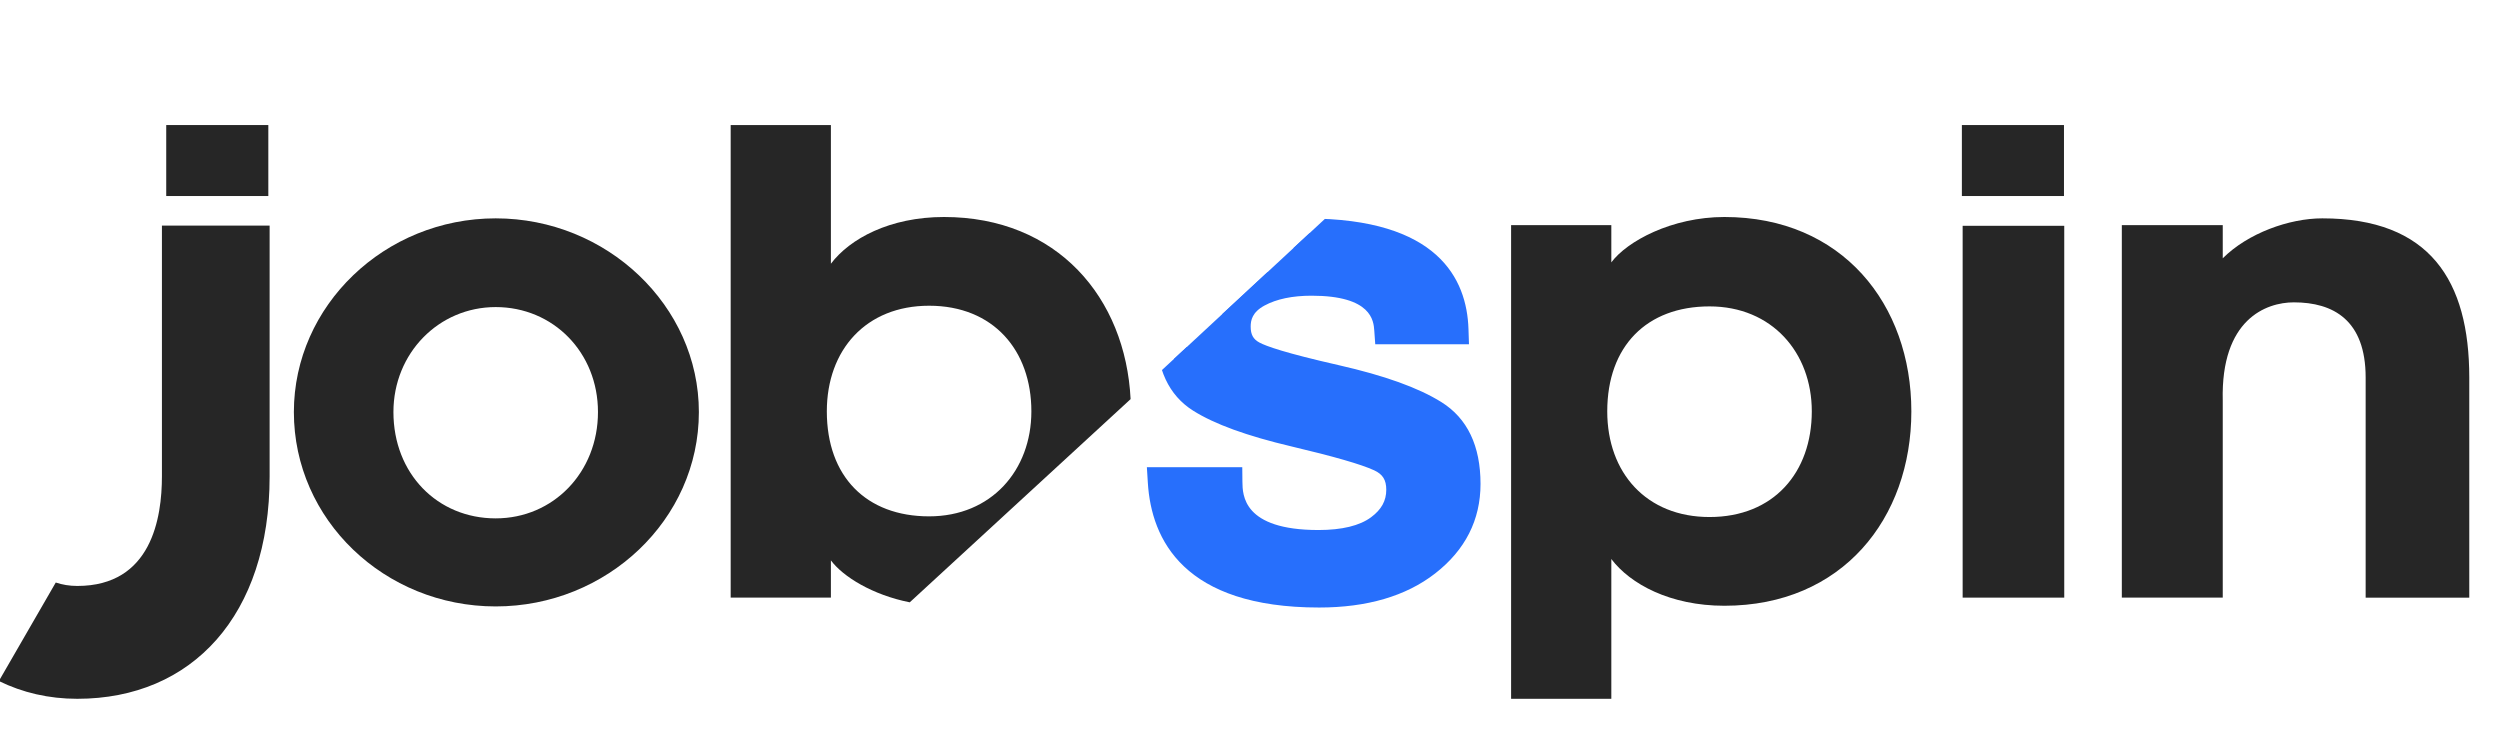 <?xml version="1.0" encoding="utf-8"?>
<!-- Generator: Adobe Illustrator 23.1.0, SVG Export Plug-In . SVG Version: 6.00 Build 0)  -->
<svg version="1.1" id="Layer_1" xmlns="http://www.w3.org/2000/svg" xmlns:xlink="http://www.w3.org/1999/xlink" x="0px" y="0px"
	 viewBox="0 0 1000 300" style="enable-background:new 0 0 1000 300;" xml:space="preserve">
<style type="text/css">
	.st0{clip-path:url(#SVGID_2_);fill:#262626;}
	.st1{clip-path:url(#SVGID_2_);}
	.st2{clip-path:url(#SVGID_4_);fill:#262626;}
	.st3{clip-path:url(#SVGID_6_);fill:#276FFC;}
</style>
<g>
	<g>
		<defs>
			<rect id="SVGID_1_" x="-758" y="-505" width="2497" height="1403.88"/>
		</defs>
		<clipPath id="SVGID_2_">
			<use xlink:href="#SVGID_1_"  style="overflow:visible;"/>
		</clipPath>
		<rect x="784.75" y="50.02" class="st0" width="40.84" height="28.39"/>
		<g class="st1">
			<defs>
				<rect id="SVGID_3_" x="-758" y="-505" width="2497" height="1403.88"/>
			</defs>
			<clipPath id="SVGID_4_">
				<use xlink:href="#SVGID_3_"  style="overflow:visible;"/>
			</clipPath>
			<path class="st2" d="M64.77,190.53c0,16.45-4.06,43.85-33.86,43.85c-3.13,0-5.99-0.49-8.61-1.37l-22.75,39.4
				c9.41,4.63,19.95,7.11,31.36,7.11c46.05,0,76.94-33.53,76.94-88.99V90.24H64.77V190.53z"/>
			<path class="st2" d="M198.28,87.34c-44.43,0-80.73,34.95-80.73,77.48c0,43.08,36.3,77.75,80.73,77.75
				c44.43,0,81.27-34.68,81.27-77.75C279.55,122.29,242.71,87.34,198.28,87.34 M198.28,207.35c-23.3,0-40.91-17.88-40.91-42.53
				c0-23.57,18.15-41.99,40.91-41.99c23.03,0,40.91,18.15,40.91,41.99C239.19,188.93,221.31,207.35,198.28,207.35"/>
			<path class="st2" d="M377.6,86.8c-21.67,0-37.66,8.67-45.24,18.69V50.02h-40.09v189.03h40.09v-14.9
				c4.83,6.5,16.64,13.82,31.54,16.78l88.34-81.28C450.2,119.11,422.92,86.8,377.6,86.8 M371.64,206.54
				c-25.19,0-40.91-15.98-40.91-41.99c0-24.65,15.71-42.26,40.91-42.26c25.74,0,40.91,17.88,40.91,42.26
				C412.54,188.12,396.56,206.54,371.64,206.54"/>
			<path class="st2" d="M689.77,86.8c-21.13,0-39.01,9.75-45.24,18.15v-14.9h-40.09v189.47h40.09v-55.91
				c7.58,10.02,23.57,18.69,45.24,18.69c47.14,0,74.77-34.95,74.77-77.75C764.54,121.75,736.9,86.8,689.77,86.8 M683.81,206.81
				c-25.19,0-40.91-17.61-40.91-42.26c0-26.01,15.72-41.99,40.91-41.99c24.92,0,40.91,18.42,40.91,41.99
				C724.71,188.93,709.54,206.81,683.81,206.81"/>
			<rect x="785.06" y="90.32" class="st2" width="40.64" height="148.73"/>
			<path class="st2" d="M928.92,87.34c-13.28,0-29.8,5.96-39.82,15.98V90.05h-40.37v149h40.37v-78.83
				c-0.81-32.51,17.34-39.28,28.44-39.28c15.71,0,28.72,7.04,28.72,30.07v88.05h41.45v-88.05
				C987.71,112.27,971.99,87.34,928.92,87.34"/>
			<rect x="66.49" y="50.02" class="st2" width="40.84" height="28.39"/>
		</g>
		<g class="st1">
			<defs>
				
					<rect id="SVGID_5_" x="374.45" y="118.52" transform="matrix(0.733 -0.68 0.68 0.733 7.326 410.758)" width="304.84" height="155.05"/>
			</defs>
			<clipPath id="SVGID_6_">
				<use xlink:href="#SVGID_5_"  style="overflow:visible;"/>
			</clipPath>
			<path class="st3" d="M527.66,237.1c-39.91,0-60.79-14.77-62.62-44.3h26.01c0.18,16.76,12.29,25.13,36.34,25.13
				c10.74,0,18.92-2.09,24.56-6.28c5.65-4.19,8.47-9.43,8.47-15.74c0-6.22-2.75-10.6-8.26-13.15c-5.5-2.55-16.86-5.85-34.06-9.91
				c-17.21-4.06-29.78-8.59-37.71-13.6c-7.94-5.01-11.91-13.82-11.91-26.43c0-11.4,4.93-20.83,14.8-28.31
				c9.86-7.47,23.05-11.2,39.57-11.2c38.26,0,57.8,12.82,58.63,38.47H555.6c-0.92-12.95-11.24-19.43-30.96-19.43
				c-8.72,0-15.95,1.55-21.68,4.66c-5.73,3.11-8.6,7.64-8.6,13.6c0,5.35,2.2,9.22,6.61,11.59c4.4,2.38,15.44,5.57,33.1,9.59
				c17.66,4.02,30.78,8.7,39.36,14.06c8.58,5.36,12.87,14.6,12.87,27.72c0,12.52-5.3,22.91-15.9,31.16
				C559.8,232.97,545.55,237.1,527.66,237.1"/>
			<path class="st3" d="M527.66,243.01c-54.08,0-67.11-27.11-68.52-49.85l-0.39-6.28h38.16l0.06,5.85
				c0.06,5.27,0.21,19.28,30.42,19.28c9.39,0,16.47-1.72,21.04-5.11c4.15-3.08,6.08-6.57,6.08-10.99c0-3.94-1.4-6.19-4.83-7.78
				c-5.12-2.37-16.2-5.57-32.94-9.52c-18.01-4.25-30.94-8.95-39.51-14.36c-9.73-6.14-14.66-16.71-14.66-31.43
				c0-13.3,5.77-24.41,17.14-33.02c10.87-8.23,25.38-12.4,43.14-12.4c52.17,0,63.89,24.03,64.54,44.2l0.2,6.11h-37.49l-0.39-5.5
				c-0.27-3.81-0.99-13.93-25.07-13.93c-7.68,0-14.03,1.33-18.86,3.95c-4.88,2.65-5.51,5.88-5.51,8.4c0,3.2,1.01,5.05,3.5,6.39
				c2.69,1.45,10.35,4.19,31.61,9.02c18.48,4.2,31.95,9.04,41.18,14.8c10.39,6.49,15.65,17.5,15.65,32.74
				c0,14.39-6.11,26.44-18.18,35.82C562.42,238.43,546.81,243.01,527.66,243.01 M471.71,198.71c4.09,21.83,22.47,32.47,55.95,32.47
				c16.46,0,29.62-3.74,39.1-11.12c9.16-7.13,13.61-15.79,13.61-26.49c0-11.04-3.3-18.47-10.08-22.71
				c-7.98-4.98-20.61-9.46-37.54-13.3c-24.46-5.56-31.46-8.46-34.6-10.15c-6.35-3.43-9.71-9.23-9.71-16.8
				c0-8.15,4.05-14.65,11.7-18.8c6.58-3.57,14.82-5.38,24.5-5.38c24.42,0,33.28,9.61,35.95,19.43h14.43
				c-1.84-10.45-10.3-26.64-52.17-26.64c-15.12,0-27.23,3.37-36,10c-8.38,6.35-12.45,14.06-12.45,23.59
				c0,10.53,2.99,17.54,9.15,21.43c7.34,4.64,19.43,8.96,35.91,12.85c17.76,4.19,29.26,7.56,35.19,10.3
				c7.65,3.54,11.69,9.94,11.69,18.52c0,8.13-3.75,15.22-10.85,20.49c-6.66,4.94-16.11,7.45-28.09,7.45
				c-29.94,0-39.57-12.59-41.73-25.13H471.71z"/>
		</g>
	</g>
</g>
</svg>